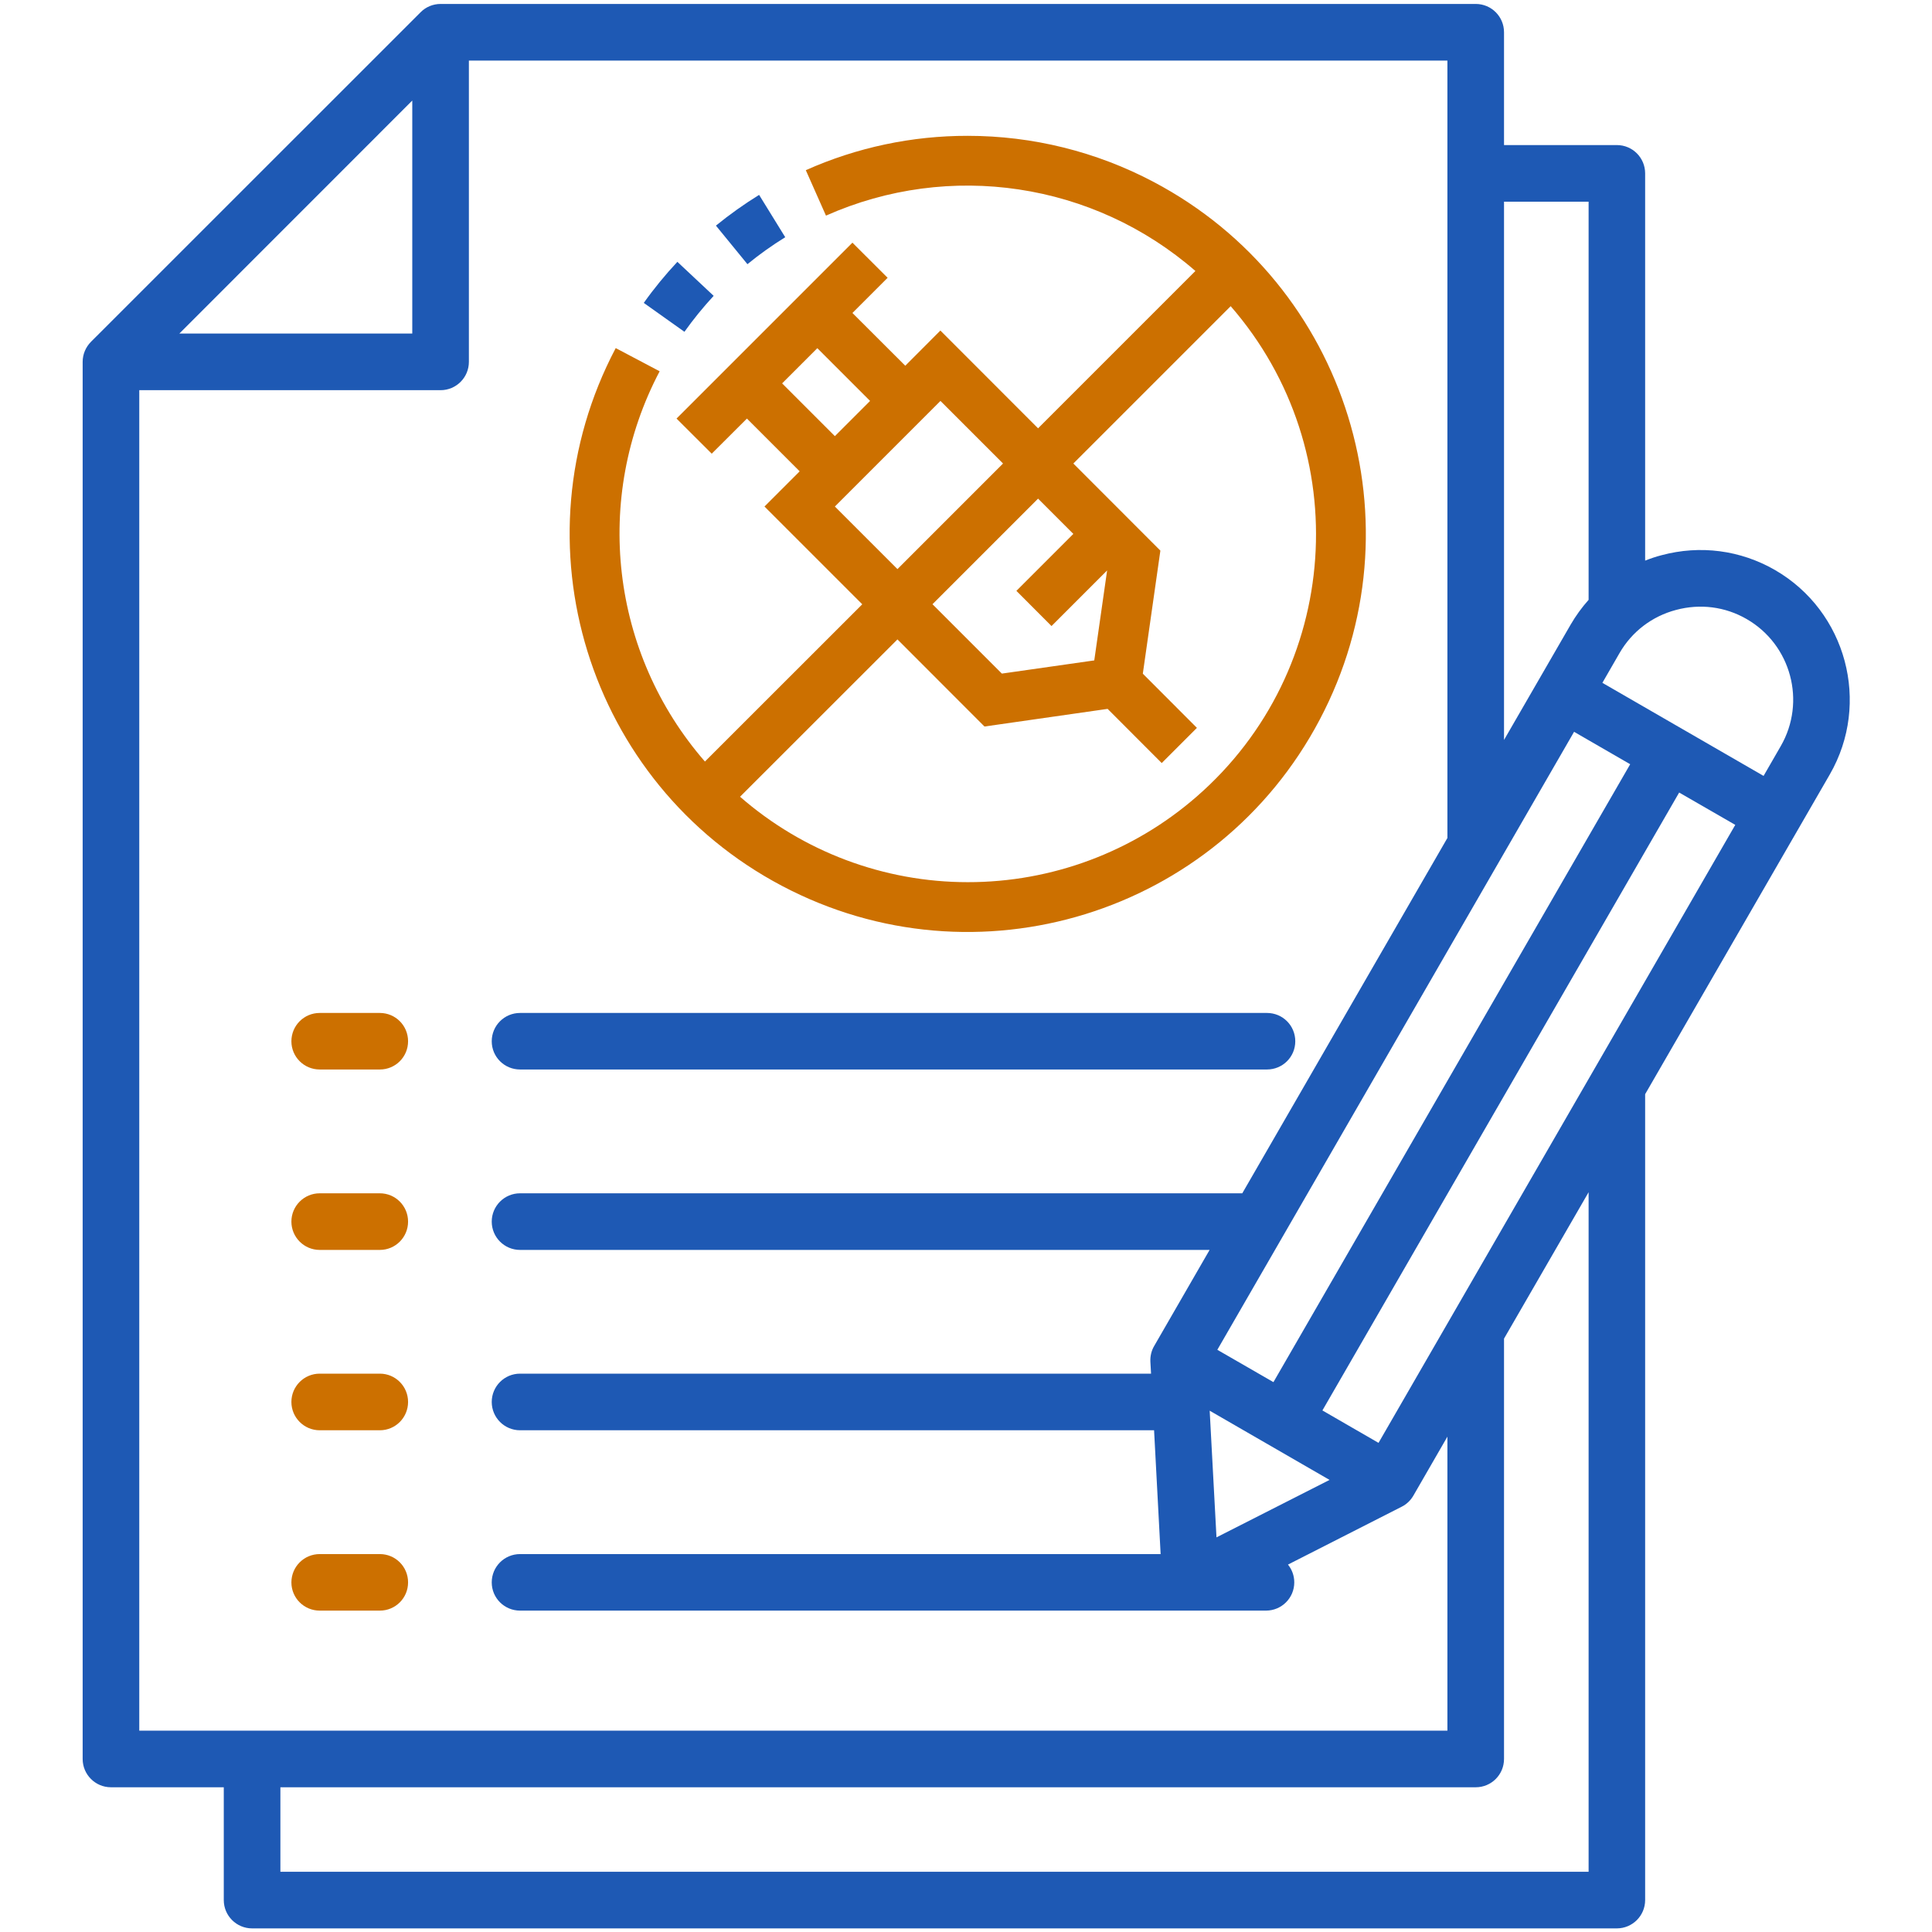 <svg width="23" height="23" viewBox="0 0 23 23" fill="none" xmlns="http://www.w3.org/2000/svg">
<g clip-path="url(#clip0_1242_1160)">
<path d="M4.522 14.206H3.806C3.62 14.206 3.469 14.357 3.469 14.543C3.469 14.729 3.62 14.88 3.806 14.88H4.522C4.708 14.88 4.858 14.729 4.858 14.543C4.858 14.357 4.708 14.206 4.522 14.206Z" fill="#CC7000"/>
<path d="M4.522 12.059H3.806C3.62 12.059 3.469 12.209 3.469 12.396C3.469 12.582 3.62 12.732 3.806 12.732H4.522C4.708 12.732 4.858 12.582 4.858 12.396C4.858 12.209 4.708 12.059 4.522 12.059Z" fill="#CC7000"/>
<path d="M4.522 16.353H3.806C3.62 16.353 3.469 16.504 3.469 16.69C3.469 16.876 3.62 17.027 3.806 17.027H4.522C4.708 17.027 4.858 16.876 4.858 16.69C4.858 16.504 4.708 16.353 4.522 16.353Z" fill="#CC7000"/>
<path fill-rule="evenodd" clip-rule="evenodd" d="M6.191 12.732H15.083C15.27 12.732 15.42 12.582 15.42 12.396C15.42 12.209 15.27 12.059 15.083 12.059H6.191C6.005 12.059 5.854 12.209 5.854 12.396C5.854 12.582 6.005 12.732 6.191 12.732ZM21.783 9.22L19.585 13.026V22.62C19.585 22.806 19.434 22.957 19.248 22.957H3.001C2.815 22.957 2.664 22.806 2.664 22.62V21.277H1.321C1.135 21.277 0.984 21.126 0.984 20.94V4.308C0.984 4.218 1.02 4.133 1.083 4.069L5.007 0.146C5.07 0.082 5.156 0.047 5.245 0.047H17.568C17.755 0.047 17.905 0.198 17.905 0.384V1.727H19.248C19.435 1.727 19.585 1.878 19.585 2.064V6.674C19.648 6.649 19.713 6.627 19.779 6.61C20.24 6.486 20.72 6.549 21.131 6.786C21.981 7.277 22.274 8.369 21.783 9.22ZM20.658 9.82L19.99 9.435L15.743 16.791L16.411 17.177L20.658 9.82ZM15.828 17.618L14.401 16.794L14.482 18.302L15.828 17.618ZM19.407 9.098L18.739 8.712L14.492 16.069L15.16 16.454L19.407 9.098ZM17.905 2.401V8.809L18.697 7.438C18.759 7.331 18.831 7.232 18.912 7.141V2.401H17.905ZM2.135 3.971H4.908V1.197L2.135 3.971ZM1.658 20.603H17.231V17.103L16.826 17.805C16.793 17.862 16.745 17.908 16.687 17.937L15.333 18.626C15.38 18.684 15.408 18.757 15.408 18.838C15.408 19.024 15.257 19.174 15.071 19.174H6.191C6.005 19.174 5.854 19.024 5.854 18.838C5.854 18.651 6.005 18.501 6.191 18.501H13.817L13.739 17.027H6.191C6.005 17.027 5.854 16.876 5.854 16.69C5.854 16.504 6.005 16.353 6.191 16.353H13.703L13.695 16.21C13.692 16.145 13.707 16.08 13.74 16.024L14.4 14.88H6.191C6.005 14.88 5.854 14.729 5.854 14.543C5.854 14.357 6.005 14.206 6.191 14.206H14.789L17.231 9.976V0.721H5.582V4.308C5.582 4.494 5.431 4.645 5.245 4.645H1.658V20.603ZM17.905 15.936L18.912 14.193V22.283H3.338V21.277H17.568C17.755 21.277 17.905 21.126 17.905 20.94V15.936ZM20.794 7.37C20.539 7.222 20.24 7.184 19.953 7.261C19.666 7.337 19.427 7.52 19.28 7.775L19.076 8.129L20.995 9.237L21.199 8.883C21.505 8.354 21.323 7.675 20.794 7.37Z" fill="#1E59B4"/>
<path d="M4.522 18.501H3.806C3.62 18.501 3.469 18.651 3.469 18.838C3.469 19.024 3.62 19.174 3.806 19.174H4.522C4.708 19.174 4.858 19.024 4.858 18.838C4.858 18.651 4.708 18.501 4.522 18.501Z" fill="#CC7000"/>
<g clip-path="url(#clip1_1242_1160)">
<path d="M13.732 2.165C13.051 1.805 12.292 1.617 11.521 1.617C10.857 1.616 10.2 1.755 9.593 2.026L9.833 2.567C11.303 1.913 13.018 2.17 14.231 3.226L12.358 5.099L11.195 3.935L10.777 4.354L10.148 3.726L10.567 3.307L10.148 2.889L8.054 4.983L8.473 5.401L8.892 4.983L9.52 5.611L9.101 6.03L10.265 7.194L8.392 9.066C7.27 7.778 7.056 5.932 7.853 4.42L7.33 4.144C6.109 6.458 6.995 9.325 9.309 10.546C11.623 11.768 14.49 10.882 15.711 8.567C16.933 6.253 16.047 3.386 13.732 2.165ZM12.358 5.936L12.778 6.356L12.1 7.034L12.518 7.453L13.18 6.791L13.027 7.862L11.927 8.019L11.101 7.193L12.358 5.936ZM9.311 4.564L9.73 4.145L10.358 4.773L9.939 5.192L9.311 4.564ZM9.939 6.03L11.196 4.773L11.941 5.518L10.684 6.775L9.939 6.03ZM14.244 9.485C13.489 10.142 12.522 10.503 11.521 10.502C10.524 10.502 9.561 10.14 8.81 9.485L10.684 7.612L11.72 8.649L13.186 8.439L13.83 9.084L14.249 8.665L13.605 8.02L13.814 6.555L12.778 5.518L14.651 3.645C16.151 5.37 15.969 7.985 14.244 9.485Z" fill="#CC7000"/>
<path d="M9.348 2.824L9.037 2.32C8.858 2.431 8.686 2.553 8.523 2.686L8.898 3.145C9.041 3.028 9.191 2.921 9.348 2.824Z" fill="#1E59B4"/>
<path d="M8.496 3.522L8.064 3.117C7.92 3.271 7.786 3.434 7.664 3.606L8.148 3.95C8.255 3.8 8.371 3.657 8.496 3.522Z" fill="#1E59B4"/>
</g>
</g>
<defs>
<clipPath id="clip0_1242_1160">
<rect width="23" height="23" fill="white"/>
</clipPath>
<clipPath id="clip1_1242_1160">
<rect width="9.479" height="9.479" fill="white" transform="translate(6.781 1.617)"/>
</clipPath>
</defs>
</svg>
